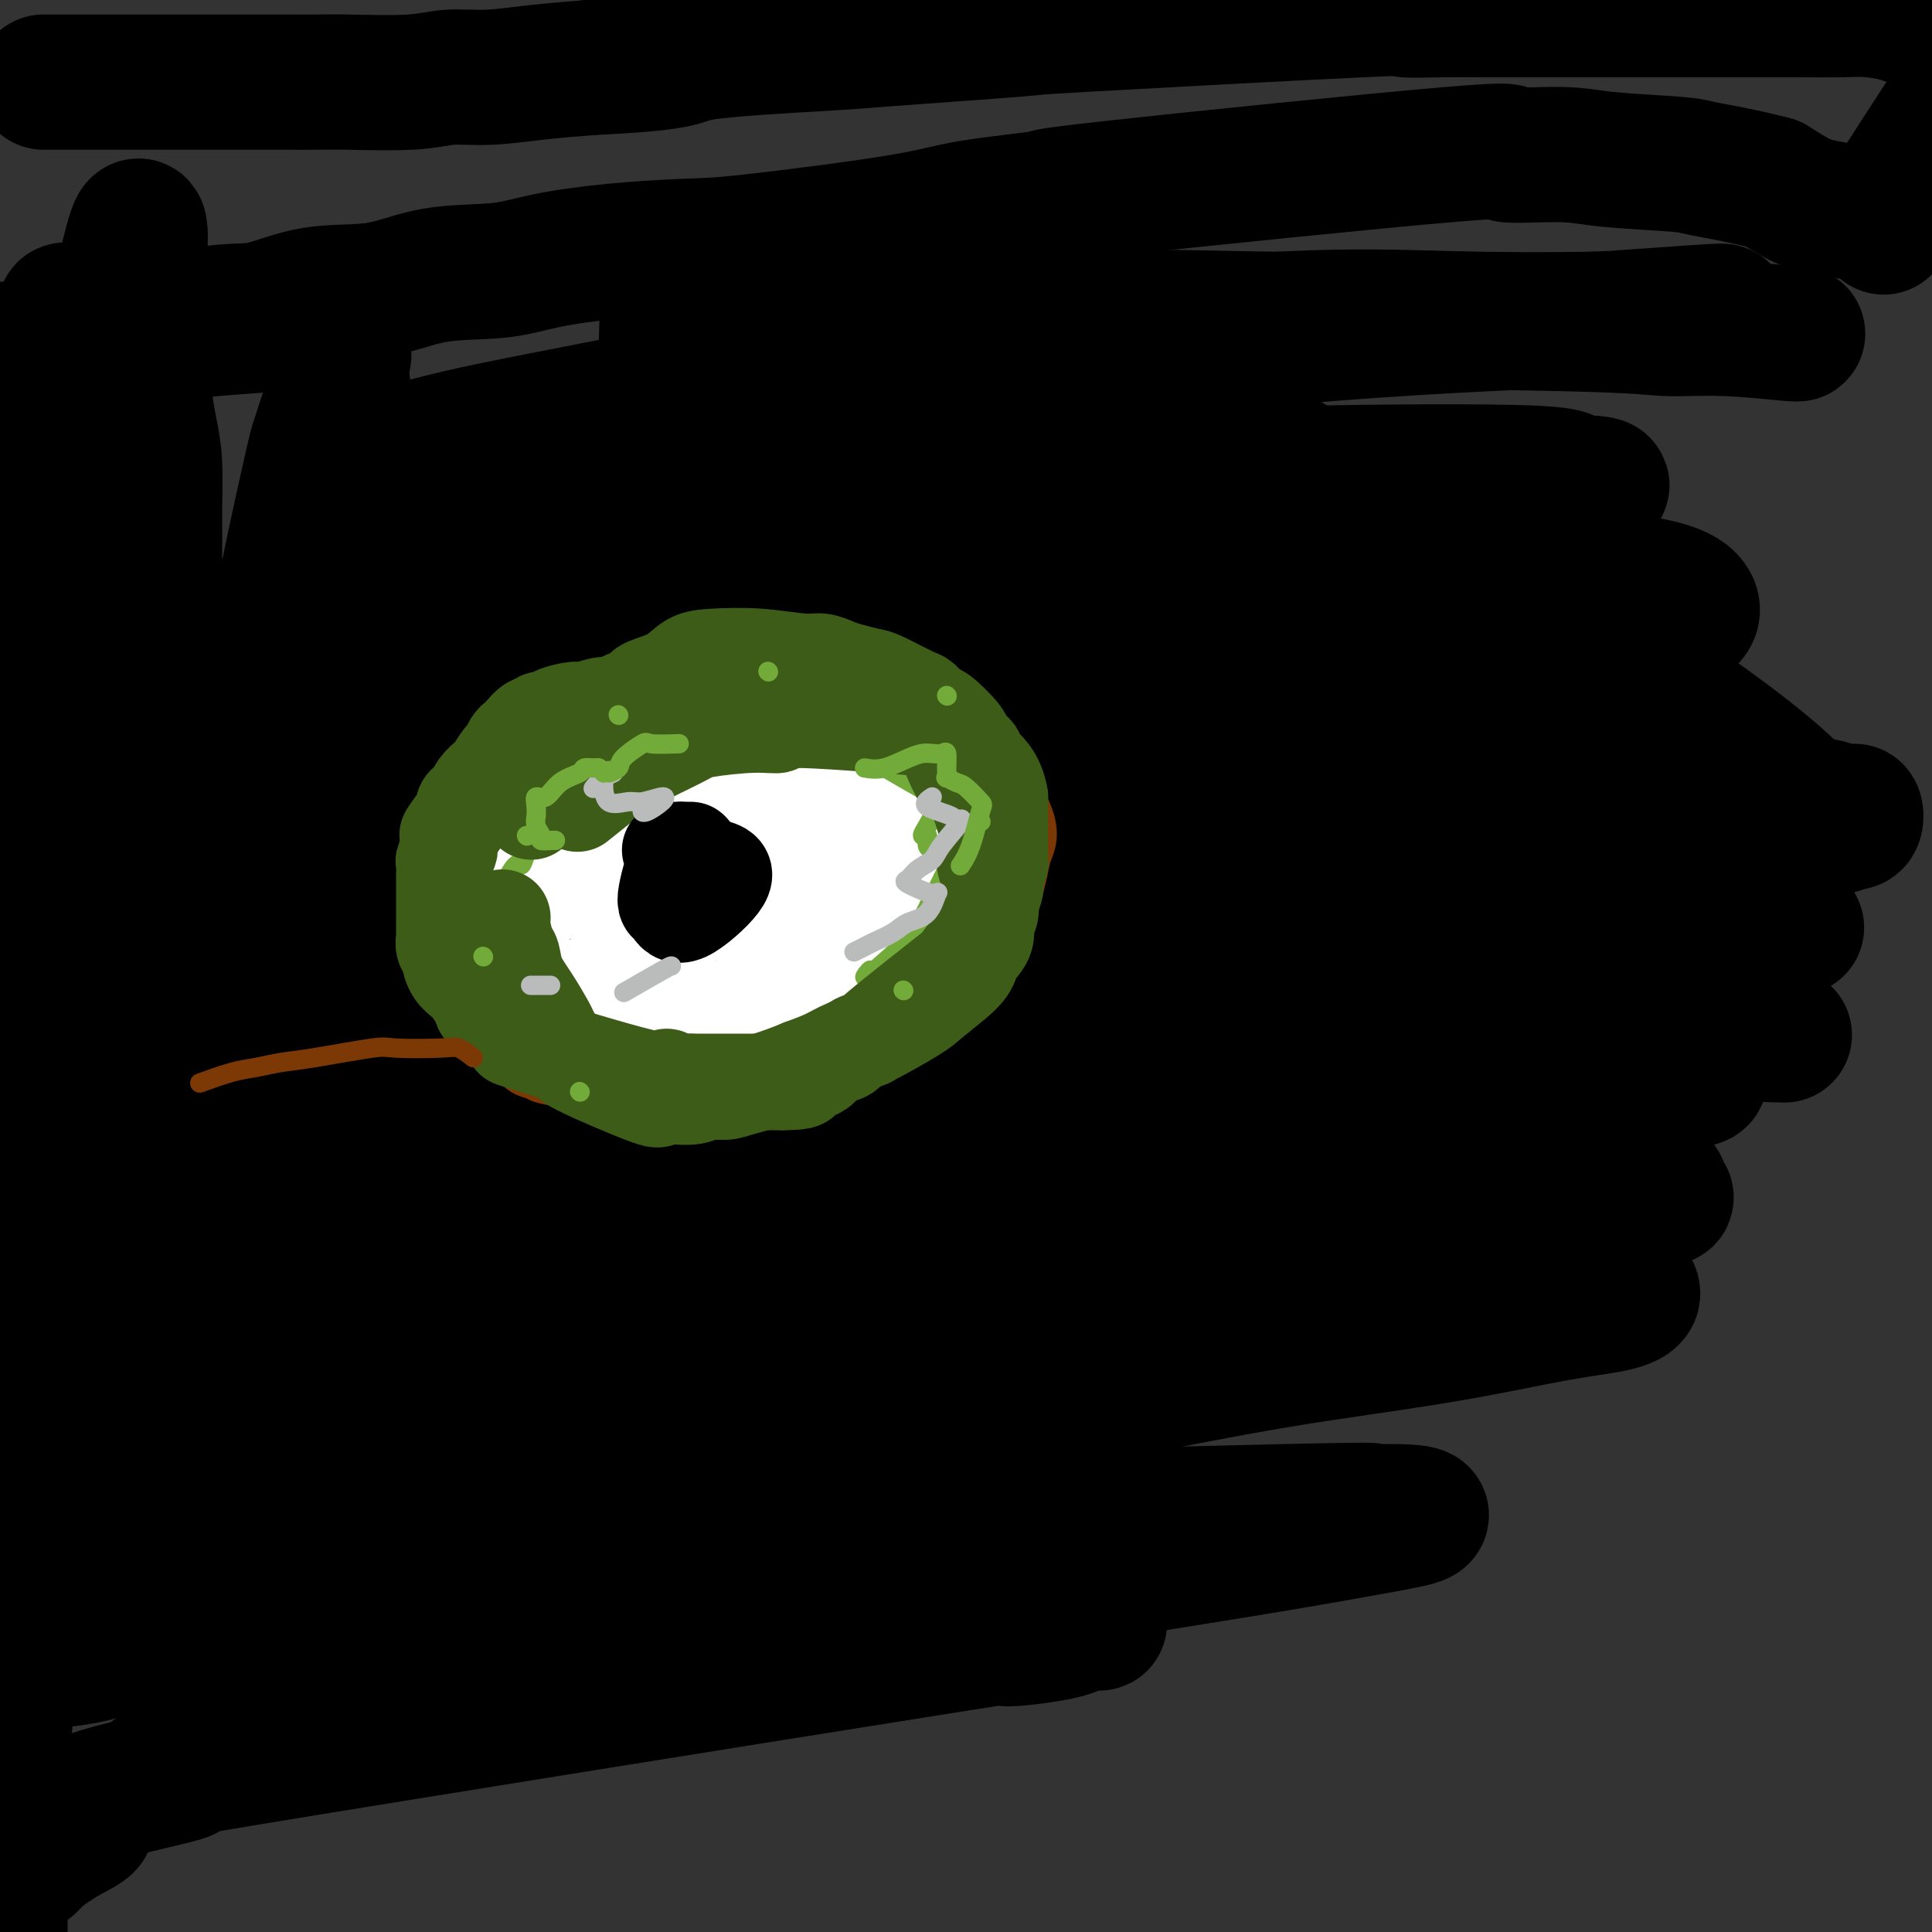 <svg viewBox='0 0 400 400' version='1.1' xmlns='http://www.w3.org/2000/svg' xmlns:xlink='http://www.w3.org/1999/xlink'><rect x="0" y="0" width="400" height="400" fill="#333333" stroke="none"/><g fill='none' stroke='#000000' stroke-width='28' stroke-linecap='round' stroke-linejoin='round'><path d='M9,17c-0.045,0.000 -0.090,0.000 1,0c1.090,-0.000 3.314,-0.000 6,0c2.686,0.000 5.833,0.000 8,0c2.167,-0.000 3.353,-0.000 5,0c1.647,0.000 3.755,0.000 5,0c1.245,-0.000 1.628,-0.000 2,0c0.372,0.000 0.732,0.000 1,0c0.268,-0.000 0.444,-0.000 1,0c0.556,0.000 1.492,0.000 2,0c0.508,-0.000 0.587,-0.000 2,0c1.413,0.000 4.160,0.000 6,0c1.840,-0.000 2.774,-0.000 4,0c1.226,0.000 2.746,0.001 4,0c1.254,-0.001 2.244,-0.004 4,0c1.756,0.004 4.279,0.016 6,0c1.721,-0.016 2.640,-0.060 6,0c3.360,0.060 9.160,0.223 13,0c3.840,-0.223 5.720,-0.833 8,-1c2.280,-0.167 4.960,0.109 8,0c3.040,-0.109 6.440,-0.603 10,-1c3.560,-0.397 7.280,-0.699 11,-1'/><path d='M122,14c21.282,-1.030 17.989,-2.105 23,-3c5.011,-0.895 18.328,-1.610 25,-2c6.672,-0.390 6.701,-0.455 14,-1c7.299,-0.545 21.868,-1.572 27,-2c5.132,-0.428 0.829,-0.258 14,-1c13.171,-0.742 43.818,-2.395 57,-3c13.182,-0.605 8.898,-0.162 9,0c0.102,0.162 4.589,0.043 8,0c3.411,-0.043 5.744,-0.012 8,0c2.256,0.012 4.434,0.003 7,0c2.566,-0.003 5.520,-0.001 8,0c2.480,0.001 4.487,0.000 7,0c2.513,-0.000 5.533,-0.000 8,0c2.467,0.000 4.382,0.000 6,0c1.618,-0.000 2.941,-0.001 7,0c4.059,0.001 10.856,0.003 15,0c4.144,-0.003 5.637,-0.011 8,0c2.363,0.011 5.596,0.041 8,0c2.404,-0.041 3.978,-0.155 6,0c2.022,0.155 4.490,0.578 6,1c1.510,0.422 2.060,0.845 4,1c1.940,0.155 5.268,0.044 7,0c1.732,-0.044 1.866,-0.022 2,0'/><path d='M406,4c19.303,0.571 5.560,0.999 1,1c-4.560,0.001 0.062,-0.425 2,0c1.938,0.425 1.192,1.701 1,2c-0.192,0.299 0.168,-0.380 0,1c-0.168,1.380 -0.865,4.819 -1,6c-0.135,1.181 0.293,0.105 -3,5c-3.293,4.895 -10.308,15.762 -13,20c-2.692,4.238 -1.060,1.848 -1,2c0.060,0.152 -1.453,2.847 -2,4c-0.547,1.153 -0.130,0.763 0,1c0.130,0.237 -0.029,1.102 0,1c0.029,-0.102 0.245,-1.172 -2,-2c-2.245,-0.828 -6.951,-1.415 -10,-2c-3.049,-0.585 -4.443,-1.167 -6,-2c-1.557,-0.833 -3.279,-1.916 -5,-3'/><path d='M367,38c-6.564,-1.713 -11.473,-2.496 -14,-3c-2.527,-0.504 -2.671,-0.730 -6,-1c-3.329,-0.270 -9.842,-0.583 -14,-1c-4.158,-0.417 -5.962,-0.936 -10,-1c-4.038,-0.064 -10.312,0.328 -11,0c-0.688,-0.328 4.208,-1.377 -12,0c-16.208,1.377 -53.520,5.178 -70,7c-16.480,1.822 -12.129,1.665 -14,2c-1.871,0.335 -9.964,1.164 -15,2c-5.036,0.836 -7.016,1.680 -15,3c-7.984,1.320 -21.973,3.118 -30,4c-8.027,0.882 -10.092,0.850 -14,1c-3.908,0.150 -9.659,0.482 -15,1c-5.341,0.518 -10.272,1.222 -14,2c-3.728,0.778 -6.253,1.631 -10,2c-3.747,0.369 -8.717,0.253 -13,1c-4.283,0.747 -7.878,2.358 -12,3c-4.122,0.642 -8.771,0.314 -13,1c-4.229,0.686 -8.037,2.387 -11,3c-2.963,0.613 -5.080,0.139 -11,1c-5.920,0.861 -15.644,3.057 -21,4c-5.356,0.943 -6.343,0.634 -8,1c-1.657,0.366 -3.985,1.406 -6,2c-2.015,0.594 -3.719,0.741 -5,1c-1.281,0.259 -2.141,0.629 -3,1'/><path d='M0,74c-15.293,2.899 -8.526,1.645 -6,1c2.526,-0.645 0.812,-0.683 2,-1c1.188,-0.317 5.276,-0.914 4,-1c-1.276,-0.086 -7.918,0.338 4,-1c11.918,-1.338 42.397,-4.439 55,-5c12.603,-0.561 7.330,1.417 6,3c-1.330,1.583 1.283,2.770 3,4c1.717,1.230 2.539,2.502 3,6c0.461,3.498 0.560,9.224 0,13c-0.560,3.776 -1.778,5.604 -3,8c-1.222,2.396 -2.446,5.360 -4,9c-1.554,3.640 -3.437,7.955 -5,11c-1.563,3.045 -2.806,4.820 -5,10c-2.194,5.180 -5.337,13.767 -7,21c-1.663,7.233 -1.844,13.113 -2,17c-0.156,3.887 -0.285,5.782 0,8c0.285,2.218 0.984,4.759 2,7c1.016,2.241 2.351,4.180 4,6c1.649,1.820 3.614,3.520 6,5c2.386,1.480 5.193,2.740 8,4'/><path d='M65,199c5.202,2.657 9.207,1.798 12,2c2.793,0.202 4.375,1.465 13,2c8.625,0.535 24.295,0.343 34,0c9.705,-0.343 13.445,-0.837 18,-2c4.555,-1.163 9.925,-2.996 19,-5c9.075,-2.004 21.856,-4.180 27,-5c5.144,-0.820 2.652,-0.285 21,-4c18.348,-3.715 57.536,-11.679 75,-15c17.464,-3.321 13.204,-2.000 14,-2c0.796,0.000 6.648,-1.320 14,-2c7.352,-0.680 16.205,-0.718 22,-1c5.795,-0.282 8.532,-0.808 11,-1c2.468,-0.192 4.667,-0.049 7,0c2.333,0.049 4.800,0.003 7,0c2.200,-0.003 4.134,0.036 6,0c1.866,-0.036 3.666,-0.148 6,0c2.334,0.148 5.203,0.556 7,1c1.797,0.444 2.521,0.925 3,1c0.479,0.075 0.711,-0.256 1,0c0.289,0.256 0.634,1.100 1,1c0.366,-0.100 0.752,-1.142 1,-1c0.248,0.142 0.356,1.469 0,2c-0.356,0.531 -1.178,0.265 -2,0'/><path d='M382,170c-0.482,0.536 -0.686,0.876 -1,1c-0.314,0.124 -0.738,0.033 -1,0c-0.262,-0.033 -0.360,-0.010 -1,0c-0.640,0.010 -1.820,0.005 -3,0'/><path d='M160,120c110.189,33.848 220.377,67.695 216,51c-4.377,-16.695 -123.320,-83.934 -166,-108c-42.680,-24.066 -9.097,-4.960 5,3c14.097,7.960 8.706,4.773 9,6c0.294,1.227 6.271,6.869 9,10c2.729,3.131 2.208,3.752 2,4c-0.208,0.248 -0.104,0.124 0,0'/><path d='M155,140c0.608,0.184 1.216,0.367 0,0c-1.216,-0.367 -4.256,-1.285 -7,-1c-2.744,0.285 -5.191,1.772 -7,-12c-1.809,-13.772 -2.979,-42.804 -3,-55c-0.021,-12.196 1.108,-7.558 3,-9c1.892,-1.442 4.548,-8.965 15,-12c10.452,-3.035 28.701,-1.581 36,-1c7.299,0.581 3.650,0.291 0,0'/><path d='M372,69c0.307,0.120 0.613,0.240 -2,0c-2.613,-0.240 -8.147,-0.839 -13,-1c-4.853,-0.161 -9.026,0.116 -12,0c-2.974,-0.116 -4.747,-0.624 -21,-1c-16.253,-0.376 -46.984,-0.620 -67,-1c-20.016,-0.380 -29.318,-0.898 -49,2c-19.682,2.898 -49.745,9.210 -70,14c-20.255,4.790 -30.701,8.056 -37,10c-6.299,1.944 -8.452,2.564 -11,3c-2.548,0.436 -5.493,0.687 -8,1c-2.507,0.313 -4.578,0.688 -6,1c-1.422,0.312 -2.196,0.562 -4,1c-1.804,0.438 -4.638,1.065 -2,0c2.638,-1.065 10.747,-3.821 19,-6c8.253,-2.179 16.651,-3.781 28,-6c11.349,-2.219 25.651,-5.057 39,-7c13.349,-1.943 25.745,-2.993 40,-4c14.255,-1.007 30.367,-1.971 44,-3c13.633,-1.029 24.786,-2.123 36,-3c11.214,-0.877 22.490,-1.536 32,-2c9.510,-0.464 17.255,-0.732 25,-1'/><path d='M333,66c31.835,-2.298 22.922,-1.542 21,-1c-1.922,0.542 3.145,0.870 4,1c0.855,0.130 -2.504,0.061 -6,0c-3.496,-0.061 -7.129,-0.115 -15,0c-7.871,0.115 -19.980,0.397 -36,0c-16.020,-0.397 -35.950,-1.474 -74,4c-38.050,5.474 -94.221,17.498 -119,23c-24.779,5.502 -18.166,4.481 -18,5c0.166,0.519 -6.115,2.579 -10,4c-3.885,1.421 -5.375,2.203 -7,3c-1.625,0.797 -3.384,1.608 -1,2c2.384,0.392 8.913,0.365 16,0c7.087,-0.365 14.732,-1.068 26,-2c11.268,-0.932 26.160,-2.094 40,-3c13.840,-0.906 26.628,-1.555 40,-2c13.372,-0.445 27.326,-0.684 39,-1c11.674,-0.316 21.066,-0.708 37,-1c15.934,-0.292 38.409,-0.485 48,0c9.591,0.485 6.299,1.646 6,2c-0.299,0.354 2.394,-0.101 5,0c2.606,0.101 5.125,0.758 -2,1c-7.125,0.242 -23.893,0.069 -38,0c-14.107,-0.069 -25.554,-0.035 -37,0'/><path d='M252,101c-24.585,0.453 -47.549,1.085 -72,4c-24.451,2.915 -50.390,8.114 -65,11c-14.610,2.886 -17.891,3.461 -26,7c-8.109,3.539 -21.047,10.043 -33,14c-11.953,3.957 -22.919,5.367 -7,4c15.919,-1.367 58.725,-5.513 97,-10c38.275,-4.487 72.018,-9.316 94,-12c21.982,-2.684 32.202,-3.223 42,-3c9.798,0.223 19.173,1.207 28,2c8.827,0.793 17.105,1.395 23,2c5.895,0.605 9.408,1.211 12,2c2.592,0.789 4.262,1.759 5,3c0.738,1.241 0.544,2.752 -2,4c-2.544,1.248 -7.439,2.232 -14,3c-6.561,0.768 -14.789,1.318 -24,2c-9.211,0.682 -19.404,1.495 -29,2c-9.596,0.505 -18.595,0.701 -27,1c-8.405,0.299 -16.214,0.702 -24,1c-7.786,0.298 -15.548,0.491 -23,1c-7.452,0.509 -14.595,1.332 -22,2c-7.405,0.668 -15.070,1.180 -22,2c-6.930,0.820 -13.123,1.949 -19,3c-5.877,1.051 -11.439,2.026 -17,3'/><path d='M127,149c-20.933,3.292 -33.266,6.523 -39,8c-5.734,1.477 -4.869,1.201 -6,1c-1.131,-0.201 -4.258,-0.328 -3,0c1.258,0.328 6.902,1.111 11,-1c4.098,-2.111 6.651,-7.115 55,-9c48.349,-1.885 142.493,-0.649 180,0c37.507,0.649 18.376,0.712 13,1c-5.376,0.288 3.005,0.802 7,1c3.995,0.198 3.606,0.081 3,0c-0.606,-0.081 -1.428,-0.126 -4,0c-2.572,0.126 -6.895,0.424 -15,0c-8.105,-0.424 -19.993,-1.570 -33,-2c-13.007,-0.430 -27.133,-0.143 -41,0c-13.867,0.143 -27.476,0.142 -39,0c-11.524,-0.142 -20.963,-0.426 -44,3c-23.037,3.426 -59.673,10.564 -79,15c-19.327,4.436 -21.344,6.172 -29,9c-7.656,2.828 -20.949,6.748 -27,9c-6.051,2.252 -4.860,2.837 -4,3c0.860,0.163 1.389,-0.096 9,-2c7.611,-1.904 22.306,-5.452 37,-9'/><path d='M79,176c32.831,-5.822 91.907,-14.879 122,-19c30.093,-4.121 31.201,-3.308 39,-3c7.799,0.308 22.288,0.112 34,0c11.712,-0.112 20.649,-0.140 27,0c6.351,0.140 10.118,0.447 18,1c7.882,0.553 19.878,1.351 15,2c-4.878,0.649 -26.632,1.151 -41,2c-14.368,0.849 -21.350,2.047 -31,3c-9.650,0.953 -21.966,1.660 -34,3c-12.034,1.340 -23.785,3.311 -35,5c-11.215,1.689 -21.895,3.096 -33,5c-11.105,1.904 -22.637,4.304 -31,6c-8.363,1.696 -13.559,2.686 -25,6c-11.441,3.314 -29.129,8.952 -38,12c-8.871,3.048 -8.925,3.507 -10,4c-1.075,0.493 -3.171,1.020 -6,2c-2.829,0.980 -6.391,2.415 -3,2c3.391,-0.415 13.734,-2.678 20,-4c6.266,-1.322 8.456,-1.702 26,-5c17.544,-3.298 50.441,-9.514 71,-13c20.559,-3.486 28.779,-4.243 37,-5'/><path d='M201,180c37.024,-5.249 52.585,-4.871 64,-5c11.415,-0.129 18.683,-0.764 26,-1c7.317,-0.236 14.681,-0.074 21,0c6.319,0.074 11.593,0.059 16,0c4.407,-0.059 7.946,-0.162 10,0c2.054,0.162 2.623,0.591 2,1c-0.623,0.409 -2.436,0.800 -16,2c-13.564,1.200 -38.878,3.208 -57,5c-18.122,1.792 -29.052,3.367 -40,5c-10.948,1.633 -21.914,3.323 -32,5c-10.086,1.677 -19.293,3.341 -28,5c-8.707,1.659 -16.913,3.313 -24,5c-7.087,1.687 -13.054,3.408 -18,5c-4.946,1.592 -8.870,3.057 -12,4c-3.130,0.943 -5.465,1.364 -8,2c-2.535,0.636 -5.271,1.486 -6,2c-0.729,0.514 0.549,0.691 2,1c1.451,0.309 3.077,0.751 8,0c4.923,-0.751 13.144,-2.696 19,-4c5.856,-1.304 9.346,-1.966 25,-4c15.654,-2.034 43.473,-5.438 66,-8c22.527,-2.562 39.764,-4.281 57,-6'/><path d='M276,194c32.903,-3.625 26.662,-2.187 29,-2c2.338,0.187 13.256,-0.878 22,-1c8.744,-0.122 15.314,0.700 20,1c4.686,0.300 7.489,0.079 10,0c2.511,-0.079 4.731,-0.015 6,0c1.269,0.015 1.587,-0.019 4,0c2.413,0.019 6.921,0.091 4,0c-2.921,-0.091 -13.272,-0.345 -22,0c-8.728,0.345 -15.832,1.290 -25,2c-9.168,0.710 -20.399,1.185 -31,2c-10.601,0.815 -20.571,1.972 -30,3c-9.429,1.028 -18.316,1.929 -28,3c-9.684,1.071 -20.165,2.314 -28,4c-7.835,1.686 -13.023,3.815 -22,6c-8.977,2.185 -21.742,4.427 -28,6c-6.258,1.573 -6.010,2.476 -7,3c-0.990,0.524 -3.219,0.667 -5,1c-1.781,0.333 -3.115,0.856 0,1c3.115,0.144 10.679,-0.091 19,-1c8.321,-0.909 17.398,-2.494 28,-4c10.602,-1.506 22.728,-2.934 32,-4c9.272,-1.066 15.692,-1.770 31,-2c15.308,-0.230 39.506,0.015 52,0c12.494,-0.015 13.284,-0.290 20,0c6.716,0.290 19.358,1.145 32,2'/><path d='M359,214c17.451,0.382 9.080,0.336 3,0c-6.080,-0.336 -9.867,-0.961 -14,-1c-4.133,-0.039 -8.612,0.508 -14,-1c-5.388,-1.508 -11.686,-5.072 -47,-3c-35.314,2.072 -99.642,9.779 -125,13c-25.358,3.221 -11.744,1.955 -8,2c3.744,0.045 -2.382,1.400 -6,2c-3.618,0.600 -4.728,0.445 -4,0c0.728,-0.445 3.293,-1.181 12,-3c8.707,-1.819 23.557,-4.721 36,-7c12.443,-2.279 22.480,-3.933 34,-5c11.520,-1.067 24.523,-1.545 37,-2c12.477,-0.455 24.428,-0.886 34,-1c9.572,-0.114 16.764,0.088 26,1c9.236,0.912 20.515,2.535 26,3c5.485,0.465 5.177,-0.226 6,0c0.823,0.226 2.777,1.370 2,2c-0.777,0.630 -4.286,0.747 -9,1c-4.714,0.253 -10.633,0.644 -18,1c-7.367,0.356 -16.184,0.678 -25,1'/><path d='M305,217c-19.674,1.229 -42.860,2.803 -57,4c-14.140,1.197 -19.235,2.017 -26,3c-6.765,0.983 -15.201,2.128 -21,3c-5.799,0.872 -8.963,1.471 -12,2c-3.037,0.529 -5.948,0.986 -6,1c-0.052,0.014 2.754,-0.417 -4,0c-6.754,0.417 -23.068,1.681 1,0c24.068,-1.681 88.518,-6.308 117,-8c28.482,-1.692 20.995,-0.450 22,0c1.005,0.450 10.501,0.109 16,0c5.499,-0.109 7.002,0.014 9,0c1.998,-0.014 4.493,-0.164 6,0c1.507,0.164 2.027,0.642 2,1c-0.027,0.358 -0.600,0.595 -4,1c-3.400,0.405 -9.627,0.980 -14,1c-4.373,0.020 -6.893,-0.513 -23,1c-16.107,1.513 -45.803,5.071 -63,7c-17.197,1.929 -21.896,2.228 -28,3c-6.104,0.772 -13.612,2.017 -23,4c-9.388,1.983 -20.657,4.703 -26,6c-5.343,1.297 -4.762,1.173 -4,1c0.762,-0.173 1.705,-0.393 1,0c-0.705,0.393 -3.059,1.398 9,1c12.059,-0.398 38.529,-2.199 65,-4'/><path d='M242,244c26.736,-0.686 56.075,-0.900 71,-1c14.925,-0.100 15.435,-0.085 18,0c2.565,0.085 7.183,0.239 10,1c2.817,0.761 3.831,2.130 2,3c-1.831,0.870 -6.507,1.243 -3,1c3.507,-0.243 15.197,-1.100 -17,4c-32.197,5.100 -108.281,16.159 -140,21c-31.719,4.841 -19.072,3.465 -20,4c-0.928,0.535 -15.430,2.983 -21,4c-5.570,1.017 -2.210,0.605 -3,1c-0.790,0.395 -5.732,1.597 4,0c9.732,-1.597 34.139,-5.994 52,-9c17.861,-3.006 29.177,-4.621 42,-6c12.823,-1.379 27.154,-2.521 38,-3c10.846,-0.479 18.205,-0.294 28,0c9.795,0.294 22.024,0.696 28,1c5.976,0.304 5.699,0.510 6,1c0.301,0.490 1.181,1.264 1,2c-0.181,0.736 -1.423,1.432 -4,2c-2.577,0.568 -6.489,1.006 -12,2c-5.511,0.994 -12.622,2.545 -21,4c-8.378,1.455 -18.025,2.815 -26,4c-7.975,1.185 -14.279,2.196 -29,5c-14.721,2.804 -37.861,7.402 -61,12'/><path d='M185,297c-28.163,5.310 -24.070,5.086 -26,6c-1.930,0.914 -9.884,2.966 -17,5c-7.116,2.034 -13.394,4.051 -17,5c-3.606,0.949 -4.540,0.831 -5,1c-0.460,0.169 -0.447,0.623 2,1c2.447,0.377 7.326,0.675 6,1c-1.326,0.325 -8.859,0.678 19,0c27.859,-0.678 91.108,-2.387 118,-3c26.892,-0.613 17.428,-0.129 16,0c-1.428,0.129 5.182,-0.098 9,0c3.818,0.098 4.844,0.522 4,1c-0.844,0.478 -3.558,1.009 -9,2c-5.442,0.991 -13.610,2.440 -23,4c-9.390,1.560 -20.000,3.231 -31,5c-11.000,1.769 -22.389,3.635 -33,6c-10.611,2.365 -20.442,5.228 -29,7c-8.558,1.772 -15.842,2.451 -28,5c-12.158,2.549 -29.190,6.966 -37,9c-7.810,2.034 -6.399,1.683 -9,2c-2.601,0.317 -9.213,1.301 -10,1c-0.787,-0.301 4.250,-1.889 8,-3c3.750,-1.111 6.214,-1.746 19,-4c12.786,-2.254 35.893,-6.127 59,-10'/><path d='M171,338c24.933,-3.059 44.266,-2.208 52,-2c7.734,0.208 3.869,-0.228 2,0c-1.869,0.228 -1.742,1.118 -6,2c-4.258,0.882 -12.901,1.755 -10,1c2.901,-0.755 17.346,-3.137 -15,2c-32.346,5.137 -111.482,17.792 -143,23c-31.518,5.208 -15.417,2.969 -13,3c2.417,0.031 -8.852,2.334 -15,4c-6.148,1.666 -7.177,2.696 -8,3c-0.823,0.304 -1.441,-0.118 -2,0c-0.559,0.118 -1.060,0.775 -2,1c-0.940,0.225 -2.321,0.016 -1,0c1.321,-0.016 5.344,0.161 7,0c1.656,-0.161 0.946,-0.659 1,-1c0.054,-0.341 0.873,-0.526 1,0c0.127,0.526 -0.436,1.763 -1,3'/><path d='M18,377c0.516,0.774 -1.693,1.709 -4,3c-2.307,1.291 -4.712,2.938 -6,4c-1.288,1.062 -1.459,1.538 -2,2c-0.541,0.462 -1.450,0.909 -2,1c-0.550,0.091 -0.740,-0.176 -1,0c-0.260,0.176 -0.592,0.794 -1,1c-0.408,0.206 -0.894,-0.002 -1,0c-0.106,0.002 0.168,0.213 0,1c-0.168,0.787 -0.777,2.151 -1,3c-0.223,0.849 -0.060,1.183 0,2c0.060,0.817 0.016,2.115 0,3c-0.016,0.885 -0.004,1.355 0,2c0.004,0.645 0.001,1.465 0,2c-0.001,0.535 -0.000,0.783 0,1c0.000,0.217 -0.000,0.401 0,1c0.000,0.599 0.001,1.612 0,1c-0.001,-0.612 -0.002,-2.850 0,-4c0.002,-1.150 0.009,-1.212 0,-4c-0.009,-2.788 -0.033,-8.302 0,-12c0.033,-3.698 0.122,-5.579 0,-7c-0.122,-1.421 -0.456,-2.383 0,-9c0.456,-6.617 1.702,-18.891 3,-27c1.298,-8.109 2.649,-12.055 4,-16'/><path d='M7,325c1.603,-8.529 2.111,-8.352 3,-15c0.889,-6.648 2.157,-20.119 3,-28c0.843,-7.881 1.259,-10.170 2,-16c0.741,-5.830 1.807,-15.201 3,-23c1.193,-7.799 2.512,-14.028 4,-21c1.488,-6.972 3.145,-14.688 4,-19c0.855,-4.312 0.908,-5.219 2,-18c1.092,-12.781 3.221,-37.435 4,-49c0.779,-11.565 0.206,-10.040 0,-12c-0.206,-1.960 -0.045,-7.404 0,-11c0.045,-3.596 -0.025,-5.342 0,-8c0.025,-2.658 0.147,-6.226 0,-9c-0.147,-2.774 -0.561,-4.753 -1,-7c-0.439,-2.247 -0.902,-4.761 -1,-7c-0.098,-2.239 0.170,-4.204 0,-6c-0.170,-1.796 -0.777,-3.425 -1,-7c-0.223,-3.575 -0.061,-9.098 0,-12c0.061,-2.902 0.020,-3.184 0,-4c-0.020,-0.816 -0.020,-2.164 0,-3c0.020,-0.836 0.061,-1.158 0,-2c-0.061,-0.842 -0.222,-2.205 -1,0c-0.778,2.205 -2.171,7.978 -3,12c-0.829,4.022 -1.094,6.292 -2,10c-0.906,3.708 -2.453,8.854 -4,14'/><path d='M19,84c-3.505,15.715 -7.268,38.001 -9,50c-1.732,11.999 -1.434,13.711 -2,18c-0.566,4.289 -1.996,11.156 -3,17c-1.004,5.844 -1.583,10.667 -2,16c-0.417,5.333 -0.673,11.176 -1,16c-0.327,4.824 -0.725,8.627 -1,13c-0.275,4.373 -0.428,9.314 -1,14c-0.572,4.686 -1.565,9.117 -2,9c-0.435,-0.117 -0.314,-4.782 0,-13c0.314,-8.218 0.821,-19.988 1,-27c0.179,-7.012 0.030,-9.264 0,-13c-0.030,-3.736 0.059,-8.955 0,-14c-0.059,-5.045 -0.264,-9.916 0,-15c0.264,-5.084 0.999,-10.380 2,-16c1.001,-5.620 2.267,-11.564 4,-18c1.733,-6.436 3.931,-13.363 5,-18c1.069,-4.637 1.007,-6.983 1,-11c-0.007,-4.017 0.039,-9.706 0,-13c-0.039,-3.294 -0.164,-4.195 0,-5c0.164,-0.805 0.618,-1.516 1,-2c0.382,-0.484 0.691,-0.742 1,-1'/><path d='M13,71c1.802,-13.082 -0.694,-3.787 -1,-1c-0.306,2.787 1.579,-0.934 2,-1c0.421,-0.066 -0.620,3.525 -1,6c-0.380,2.475 -0.099,3.835 0,6c0.099,2.165 0.017,5.134 0,10c-0.017,4.866 0.032,11.628 0,18c-0.032,6.372 -0.145,12.355 0,17c0.145,4.645 0.547,7.952 0,21c-0.547,13.048 -2.043,35.839 -3,49c-0.957,13.161 -1.374,16.694 -2,23c-0.626,6.306 -1.459,15.384 -2,23c-0.541,7.616 -0.790,13.768 -1,20c-0.210,6.232 -0.382,12.542 -1,18c-0.618,5.458 -1.682,10.064 -2,15c-0.318,4.936 0.111,10.203 0,15c-0.111,4.797 -0.761,9.123 -1,13c-0.239,3.877 -0.066,7.303 0,10c0.066,2.697 0.024,4.663 0,8c-0.024,3.337 -0.029,8.044 0,10c0.029,1.956 0.092,1.159 0,2c-0.092,0.841 -0.340,3.318 0,2c0.340,-1.318 1.268,-6.430 3,-12c1.732,-5.570 4.268,-11.596 6,-17c1.732,-5.404 2.659,-10.186 3,-16c0.341,-5.814 0.098,-12.661 7,-41c6.902,-28.339 20.951,-78.169 35,-128'/><path d='M55,141c6.041,-22.524 3.642,-14.833 4,-18c0.358,-3.167 3.472,-17.193 5,-24c1.528,-6.807 1.468,-6.396 2,-8c0.532,-1.604 1.654,-5.222 2,-6c0.346,-0.778 -0.084,1.285 1,-3c1.084,-4.285 3.681,-14.919 1,-3c-2.681,11.919 -10.639,46.392 -15,64c-4.361,17.608 -5.125,18.351 -7,23c-1.875,4.649 -4.862,13.204 -8,23c-3.138,9.796 -6.427,20.833 -9,29c-2.573,8.167 -4.431,13.464 -6,19c-1.569,5.536 -2.850,11.309 -4,16c-1.150,4.691 -2.170,8.298 -3,11c-0.830,2.702 -1.469,4.500 -1,7c0.469,2.500 2.048,5.703 5,7c2.952,1.297 7.277,0.688 11,0c3.723,-0.688 6.843,-1.455 19,-6c12.157,-4.545 33.350,-12.867 47,-18c13.650,-5.133 19.757,-7.077 25,-9c5.243,-1.923 9.622,-3.825 13,-5c3.378,-1.175 5.756,-1.624 8,-2c2.244,-0.376 4.356,-0.679 0,1c-4.356,1.679 -15.178,5.339 -26,9'/><path d='M119,248c-9.289,3.111 -19.511,5.889 -26,8c-6.489,2.111 -9.244,3.556 -12,5'/><path d='M93,217c-15.133,22.778 -30.267,45.556 -39,55c-8.733,9.444 -11.067,5.556 -12,4c-0.933,-1.556 -0.467,-0.778 0,0'/><path d='M130,322c-3.244,0.150 -6.487,0.299 -7,0c-0.513,-0.299 1.705,-1.047 -10,2c-11.705,3.047 -37.334,9.888 -49,13c-11.666,3.112 -9.368,2.496 -10,3c-0.632,0.504 -4.194,2.127 -7,3c-2.806,0.873 -4.858,0.996 -5,1c-0.142,0.004 1.624,-0.111 6,-2c4.376,-1.889 11.362,-5.552 22,-10c10.638,-4.448 24.927,-9.681 32,-12c7.073,-2.319 6.929,-1.723 8,-2c1.071,-0.277 3.358,-1.428 4,-2c0.642,-0.572 -0.362,-0.564 -4,0c-3.638,0.564 -9.910,1.684 -18,4c-8.090,2.316 -17.998,5.828 -28,9c-10.002,3.172 -20.098,6.003 -27,8c-6.902,1.997 -10.608,3.161 -13,4c-2.392,0.839 -3.469,1.354 -7,2c-3.531,0.646 -9.518,1.421 -4,-1c5.518,-2.421 22.539,-8.040 35,-13c12.461,-4.960 20.361,-9.260 33,-14c12.639,-4.740 30.017,-9.920 38,-12c7.983,-2.080 6.572,-1.060 7,-1c0.428,0.060 2.694,-0.840 2,-1c-0.694,-0.160 -4.347,0.420 -8,1'/><path d='M120,302c-18.807,5.566 -62.826,19.482 -81,25c-18.174,5.518 -10.505,2.639 -11,3c-0.495,0.361 -9.154,3.963 -3,1c6.154,-2.963 27.123,-12.490 37,-18c9.877,-5.510 8.663,-7.003 28,-13c19.337,-5.997 59.224,-16.499 51,-17c-8.224,-0.501 -64.560,8.999 -88,13c-23.440,4.001 -13.985,2.505 -12,2c1.985,-0.505 -3.501,-0.018 -5,0c-1.499,0.018 0.990,-0.435 4,-2c3.010,-1.565 6.541,-4.244 20,-9c13.459,-4.756 36.847,-11.589 49,-16c12.153,-4.411 13.070,-6.398 21,-9c7.930,-2.602 22.873,-5.818 29,-7c6.127,-1.182 3.437,-0.329 0,0c-3.437,0.329 -7.623,0.135 -13,1c-5.377,0.865 -11.946,2.789 -29,7c-17.054,4.211 -44.591,10.711 -58,14c-13.409,3.289 -12.688,3.368 -13,3c-0.312,-0.368 -1.656,-1.184 -3,-2'/><path d='M43,278c0.394,-0.863 2.880,-2.020 19,-7c16.120,-4.980 45.874,-13.783 60,-18c14.126,-4.217 12.624,-3.846 14,-4c1.376,-0.154 5.632,-0.831 7,-1c1.368,-0.169 -0.150,0.172 2,-1c2.150,-1.172 7.968,-3.855 -6,0c-13.968,3.855 -47.720,14.250 -54,14c-6.280,-0.250 14.914,-11.145 25,-16c10.086,-4.855 9.065,-3.669 10,-4c0.935,-0.331 3.826,-2.178 5,-3c1.174,-0.822 0.632,-0.618 -2,-1c-2.632,-0.382 -7.353,-1.350 -14,-1c-6.647,0.350 -15.218,2.018 -22,3c-6.782,0.982 -11.774,1.277 -18,2c-6.226,0.723 -13.687,1.873 -17,2c-3.313,0.127 -2.480,-0.770 -1,-2c1.480,-1.230 3.607,-2.792 10,-5c6.393,-2.208 17.053,-5.061 26,-8c8.947,-2.939 16.182,-5.963 23,-8c6.818,-2.037 13.220,-3.087 17,-4c3.780,-0.913 4.937,-1.689 6,-2c1.063,-0.311 2.031,-0.155 3,0'/><path d='M136,214c9.684,-3.547 -3.606,-1.415 -14,1c-10.394,2.415 -17.893,5.114 -24,7c-6.107,1.886 -10.822,2.959 -15,4c-4.178,1.041 -7.817,2.049 -10,2c-2.183,-0.049 -2.909,-1.155 -6,0c-3.091,1.155 -8.548,4.572 -2,0c6.548,-4.572 25.101,-17.133 32,-22c6.899,-4.867 2.146,-2.041 -1,-1c-3.146,1.041 -4.683,0.297 -9,0c-4.317,-0.297 -11.414,-0.146 -19,1c-7.586,1.146 -15.660,3.285 -22,5c-6.340,1.715 -10.945,3.004 -14,4c-3.055,0.996 -4.560,1.700 -6,2c-1.440,0.300 -2.815,0.197 -3,0c-0.185,-0.197 0.820,-0.487 2,-1c1.180,-0.513 2.535,-1.247 14,-5c11.465,-3.753 33.039,-10.525 44,-14c10.961,-3.475 11.307,-3.655 13,-4c1.693,-0.345 4.732,-0.856 7,-1c2.268,-0.144 3.765,0.080 4,0c0.235,-0.080 -0.793,-0.465 -6,2c-5.207,2.465 -14.594,7.779 -23,12c-8.406,4.221 -15.830,7.349 -23,11c-7.170,3.651 -14.085,7.826 -21,12'/><path d='M34,229c-13.997,7.506 -12.491,7.771 -14,9c-1.509,1.229 -6.035,3.420 -9,5c-2.965,1.580 -4.371,2.547 -5,3c-0.629,0.453 -0.480,0.392 -1,1c-0.520,0.608 -1.707,1.886 5,0c6.707,-1.886 21.309,-6.937 30,-10c8.691,-3.063 11.470,-4.139 15,-5c3.530,-0.861 7.812,-1.508 11,-2c3.188,-0.492 5.284,-0.830 7,-1c1.716,-0.170 3.054,-0.173 4,1c0.946,1.173 1.501,3.520 1,6c-0.501,2.480 -2.058,5.093 -5,9c-2.942,3.907 -7.268,9.109 -12,15c-4.732,5.891 -9.868,12.471 -16,19c-6.132,6.529 -13.259,13.009 -18,18c-4.741,4.991 -7.095,8.495 -10,12c-2.905,3.505 -6.359,7.011 -9,10c-2.641,2.989 -4.469,5.460 -3,4c1.469,-1.460 6.233,-6.850 9,-10c2.767,-3.150 3.535,-4.061 7,-9c3.465,-4.939 9.625,-13.907 13,-19c3.375,-5.093 3.964,-6.312 6,-8c2.036,-1.688 5.518,-3.844 9,-6'/><path d='M49,271c1.584,-0.011 1.045,2.962 -1,8c-2.045,5.038 -5.597,12.143 -8,17c-2.403,4.857 -3.658,7.467 -5,10c-1.342,2.533 -2.770,4.990 -4,8c-1.230,3.010 -2.263,6.575 -4,11c-1.737,4.425 -4.178,9.710 -5,12c-0.822,2.290 -0.024,1.584 0,1c0.024,-0.584 -0.727,-1.045 -1,-2c-0.273,-0.955 -0.067,-2.402 0,-4c0.067,-1.598 -0.005,-3.346 0,-7c0.005,-3.654 0.086,-9.215 1,-16c0.914,-6.785 2.659,-14.793 4,-20c1.341,-5.207 2.277,-7.613 3,-10c0.723,-2.387 1.232,-4.755 4,-10c2.768,-5.245 7.797,-13.368 11,-18c3.203,-4.632 4.582,-5.771 6,-8c1.418,-2.229 2.875,-5.546 5,-8c2.125,-2.454 4.918,-4.045 7,-6c2.082,-1.955 3.452,-4.273 5,-6c1.548,-1.727 3.274,-2.864 5,-4'/><path d='M72,219c3.702,-3.155 4.458,-3.042 5,-3c0.542,0.042 0.869,0.012 1,0c0.131,-0.012 0.065,-0.006 0,0'/></g>
<g fill='none' stroke='#7C3805' stroke-width='12' stroke-linecap='round' stroke-linejoin='round'><path d='M117,145c-2.030,1.156 -4.060,2.312 -5,3c-0.940,0.688 -0.790,0.908 -2,2c-1.210,1.092 -3.781,3.056 -5,4c-1.219,0.944 -1.086,0.870 -2,2c-0.914,1.130 -2.876,3.465 -4,5c-1.124,1.535 -1.409,2.269 -2,3c-0.591,0.731 -1.486,1.458 -2,2c-0.514,0.542 -0.646,0.900 -1,2c-0.354,1.100 -0.931,2.941 -1,4c-0.069,1.059 0.370,1.336 0,2c-0.370,0.664 -1.548,1.714 -2,3c-0.452,1.286 -0.177,2.807 0,4c0.177,1.193 0.257,2.059 0,3c-0.257,0.941 -0.850,1.956 -1,3c-0.150,1.044 0.143,2.117 0,3c-0.143,0.883 -0.723,1.576 0,3c0.723,1.424 2.749,3.578 4,5c1.251,1.422 1.728,2.113 2,3c0.272,0.887 0.341,1.971 1,3c0.659,1.029 1.909,2.005 3,3c1.091,0.995 2.024,2.010 3,3c0.976,0.990 1.993,1.956 3,3c1.007,1.044 2.002,2.166 3,3c0.998,0.834 1.999,1.381 3,2c1.001,0.619 2.000,1.309 3,2'/><path d='M115,220c4.131,3.333 5.460,3.664 7,4c1.540,0.336 3.291,0.675 5,1c1.709,0.325 3.377,0.635 5,1c1.623,0.365 3.200,0.784 5,1c1.800,0.216 3.823,0.229 6,0c2.177,-0.229 4.509,-0.700 5,0c0.491,0.700 -0.858,2.571 7,0c7.858,-2.571 24.924,-9.583 32,-13c7.076,-3.417 4.164,-3.239 4,-4c-0.164,-0.761 2.421,-2.460 4,-4c1.579,-1.540 2.153,-2.919 3,-4c0.847,-1.081 1.967,-1.863 3,-3c1.033,-1.137 1.979,-2.628 3,-4c1.021,-1.372 2.118,-2.624 3,-4c0.882,-1.376 1.550,-2.877 2,-4c0.450,-1.123 0.683,-1.868 1,-3c0.317,-1.132 0.717,-2.651 1,-4c0.283,-1.349 0.447,-2.526 1,-4c0.553,-1.474 1.495,-3.243 0,-7c-1.495,-3.757 -5.427,-9.502 -7,-12c-1.573,-2.498 -0.786,-1.749 0,-1'/><path d='M205,156c-1.384,-2.279 -1.344,-1.476 -2,-2c-0.656,-0.524 -2.007,-2.376 -3,-3c-0.993,-0.624 -1.629,-0.021 -2,0c-0.371,0.021 -0.476,-0.539 -1,-1c-0.524,-0.461 -1.465,-0.823 -2,-1c-0.535,-0.177 -0.663,-0.168 -1,0c-0.337,0.168 -0.882,0.497 -1,0c-0.118,-0.497 0.191,-1.819 0,-2c-0.191,-0.181 -0.883,0.781 -1,1c-0.117,0.219 0.339,-0.303 1,0c0.661,0.303 1.525,1.432 2,2c0.475,0.568 0.561,0.575 1,1c0.439,0.425 1.231,1.269 2,2c0.769,0.731 1.515,1.351 2,2c0.485,0.649 0.710,1.328 1,2c0.290,0.672 0.645,1.336 1,2'/><path d='M202,159c1.873,2.689 2.554,4.413 3,6c0.446,1.587 0.656,3.038 1,4c0.344,0.962 0.822,1.436 1,2c0.178,0.564 0.055,1.218 0,2c-0.055,0.782 -0.041,1.694 0,2c0.041,0.306 0.110,0.007 0,3c-0.110,2.993 -0.398,9.277 -1,12c-0.602,2.723 -1.516,1.885 -2,2c-0.484,0.115 -0.537,1.185 -1,2c-0.463,0.815 -1.334,1.377 -2,2c-0.666,0.623 -1.125,1.309 -2,2c-0.875,0.691 -2.166,1.387 -3,2c-0.834,0.613 -1.210,1.142 -2,2c-0.790,0.858 -1.993,2.044 -3,3c-1.007,0.956 -1.817,1.680 -3,2c-1.183,0.320 -2.740,0.235 -4,1c-1.260,0.765 -2.224,2.380 -3,3c-0.776,0.620 -1.365,0.246 -3,1c-1.635,0.754 -4.314,2.635 -7,4c-2.686,1.365 -5.377,2.214 -7,3c-1.623,0.786 -2.178,1.510 -3,2c-0.822,0.490 -1.911,0.745 -3,1'/><path d='M158,222c-5.962,2.504 -4.366,0.264 -4,0c0.366,-0.264 -0.499,1.449 -2,2c-1.501,0.551 -3.640,-0.060 -5,0c-1.360,0.060 -1.943,0.790 -3,1c-1.057,0.210 -2.588,-0.101 -4,0c-1.412,0.101 -2.704,0.614 -3,1c-0.296,0.386 0.403,0.647 -4,0c-4.403,-0.647 -13.907,-2.200 -18,-3c-4.093,-0.800 -2.773,-0.847 -3,-1c-0.227,-0.153 -2.000,-0.411 -3,-1c-1.000,-0.589 -1.228,-1.508 -2,-2c-0.772,-0.492 -2.090,-0.555 -3,-1c-0.910,-0.445 -1.412,-1.271 -2,-2c-0.588,-0.729 -1.260,-1.361 -2,-2c-0.740,-0.639 -1.547,-1.286 -2,-2c-0.453,-0.714 -0.552,-1.494 -1,-2c-0.448,-0.506 -1.244,-0.739 -2,-2c-0.756,-1.261 -1.470,-3.551 -2,-5c-0.530,-1.449 -0.874,-2.059 -1,-3c-0.126,-0.941 -0.034,-2.215 0,-4c0.034,-1.785 0.010,-4.081 0,-5c-0.010,-0.919 -0.005,-0.459 0,0'/></g>
<g fill='none' stroke='#FFFFFF' stroke-width='12' stroke-linecap='round' stroke-linejoin='round'><path d='M129,149c-0.337,0.065 -0.674,0.129 -1,0c-0.326,-0.129 -0.641,-0.452 -2,0c-1.359,0.452 -3.764,1.680 -5,2c-1.236,0.320 -1.305,-0.266 -2,0c-0.695,0.266 -2.018,1.384 -3,2c-0.982,0.616 -1.623,0.728 -2,1c-0.377,0.272 -0.489,0.703 -1,1c-0.511,0.297 -1.422,0.461 -2,1c-0.578,0.539 -0.823,1.452 -1,2c-0.177,0.548 -0.286,0.730 -1,2c-0.714,1.270 -2.033,3.628 -3,5c-0.967,1.372 -1.584,1.757 -2,2c-0.416,0.243 -0.633,0.345 -1,1c-0.367,0.655 -0.883,1.864 -1,3c-0.117,1.136 0.165,2.200 0,3c-0.165,0.800 -0.777,1.337 -1,2c-0.223,0.663 -0.057,1.451 0,2c0.057,0.549 0.004,0.857 0,2c-0.004,1.143 0.040,3.121 0,4c-0.040,0.879 -0.165,0.660 0,2c0.165,1.340 0.618,4.240 1,6c0.382,1.760 0.691,2.380 1,3'/><path d='M103,195c1.119,5.026 2.917,9.091 4,11c1.083,1.909 1.451,1.662 2,2c0.549,0.338 1.277,1.260 2,2c0.723,0.740 1.439,1.299 2,2c0.561,0.701 0.967,1.543 2,2c1.033,0.457 2.693,0.529 3,1c0.307,0.471 -0.739,1.342 3,3c3.739,1.658 12.264,4.104 16,5c3.736,0.896 2.683,0.242 4,0c1.317,-0.242 5.003,-0.072 7,0c1.997,0.072 2.306,0.045 3,0c0.694,-0.045 1.773,-0.109 3,0c1.227,0.109 2.601,0.391 4,0c1.399,-0.391 2.821,-1.453 4,-2c1.179,-0.547 2.114,-0.578 3,-1c0.886,-0.422 1.724,-1.234 3,-2c1.276,-0.766 2.989,-1.484 4,-2c1.011,-0.516 1.320,-0.829 3,-2c1.680,-1.171 4.730,-3.199 6,-4c1.270,-0.801 0.760,-0.374 1,-1c0.240,-0.626 1.230,-2.303 2,-3c0.770,-0.697 1.320,-0.414 2,-1c0.680,-0.586 1.491,-2.042 2,-3c0.509,-0.958 0.717,-1.416 1,-2c0.283,-0.584 0.642,-1.292 1,-2'/><path d='M190,198c2.189,-3.055 3.163,-4.692 4,-6c0.837,-1.308 1.538,-2.288 2,-3c0.462,-0.712 0.684,-1.155 1,-2c0.316,-0.845 0.726,-2.092 1,-3c0.274,-0.908 0.411,-1.477 1,-2c0.589,-0.523 1.630,-0.998 2,-1c0.370,-0.002 0.071,0.471 0,-3c-0.071,-3.471 0.088,-10.884 0,-14c-0.088,-3.116 -0.424,-1.934 -1,-2c-0.576,-0.066 -1.393,-1.380 -2,-2c-0.607,-0.620 -1.003,-0.547 -1,-1c0.003,-0.453 0.405,-1.431 0,-2c-0.405,-0.569 -1.618,-0.730 -2,-1c-0.382,-0.270 0.066,-0.651 0,-1c-0.066,-0.349 -0.646,-0.666 -1,-1c-0.354,-0.334 -0.484,-0.685 -1,-1c-0.516,-0.315 -1.420,-0.593 -2,-1c-0.580,-0.407 -0.836,-0.944 -1,-1c-0.164,-0.056 -0.237,0.370 -1,0c-0.763,-0.370 -2.218,-1.534 -3,-2c-0.782,-0.466 -0.891,-0.233 -1,0'/><path d='M185,149c-1.431,-0.867 -1.009,-1.034 -1,-1c0.009,0.034 -0.394,0.268 -1,0c-0.606,-0.268 -1.414,-1.039 -2,-1c-0.586,0.039 -0.948,0.886 -1,1c-0.052,0.114 0.208,-0.505 -1,-1c-1.208,-0.495 -3.884,-0.865 -5,-1c-1.116,-0.135 -0.674,-0.036 -1,0c-0.326,0.036 -1.421,0.010 -2,0c-0.579,-0.010 -0.640,-0.003 -1,0c-0.360,0.003 -1.017,0.001 -2,0c-0.983,-0.001 -2.292,-0.001 -3,0c-0.708,0.001 -0.815,0.004 -2,0c-1.185,-0.004 -3.447,-0.016 -5,0c-1.553,0.016 -2.397,0.060 -3,0c-0.603,-0.060 -0.965,-0.222 -2,0c-1.035,0.222 -2.742,0.829 -4,1c-1.258,0.171 -2.066,-0.095 -3,0c-0.934,0.095 -1.993,0.551 -3,1c-1.007,0.449 -1.964,0.890 -3,1c-1.036,0.110 -2.153,-0.111 -3,0c-0.847,0.111 -1.423,0.556 -2,1'/><path d='M135,150c-3.658,0.842 -2.802,0.946 -3,1c-0.198,0.054 -1.451,0.057 -2,0c-0.549,-0.057 -0.396,-0.173 -1,0c-0.604,0.173 -1.967,0.634 4,0c5.967,-0.634 19.264,-2.362 25,-3c5.736,-0.638 3.910,-0.186 4,0c0.090,0.186 2.097,0.107 4,0c1.903,-0.107 3.701,-0.240 5,0c1.299,0.240 2.098,0.855 3,1c0.902,0.145 1.908,-0.180 3,0c1.092,0.180 2.271,0.863 3,1c0.729,0.137 1.009,-0.273 2,0c0.991,0.273 2.692,1.230 4,2c1.308,0.770 2.224,1.352 3,2c0.776,0.648 1.412,1.362 2,2c0.588,0.638 1.127,1.198 2,2c0.873,0.802 2.079,1.844 3,3c0.921,1.156 1.556,2.427 2,3c0.444,0.573 0.698,0.450 1,1c0.302,0.550 0.651,1.775 1,3'/><path d='M200,168c1.868,2.889 1.037,3.112 1,4c-0.037,0.888 0.718,2.440 0,5c-0.718,2.560 -2.909,6.129 -3,7c-0.091,0.871 1.919,-0.955 -2,2c-3.919,2.955 -13.767,10.690 -18,14c-4.233,3.310 -2.852,2.196 -3,2c-0.148,-0.196 -1.827,0.525 -3,1c-1.173,0.475 -1.840,0.703 -3,1c-1.160,0.297 -2.812,0.662 -4,1c-1.188,0.338 -1.911,0.650 -3,1c-1.089,0.350 -2.543,0.737 -4,1c-1.457,0.263 -2.917,0.401 -4,1c-1.083,0.599 -1.789,1.659 -4,2c-2.211,0.341 -5.929,-0.038 -8,0c-2.071,0.038 -2.497,0.494 -3,1c-0.503,0.506 -1.085,1.064 -3,1c-1.915,-0.064 -5.163,-0.749 -7,-1c-1.837,-0.251 -2.264,-0.068 -3,0c-0.736,0.068 -1.782,0.019 -3,0c-1.218,-0.019 -2.609,-0.010 -4,0'/><path d='M119,211c-5.772,-0.011 -4.703,-0.540 -5,-1c-0.297,-0.460 -1.961,-0.851 -3,-1c-1.039,-0.149 -1.453,-0.055 -3,-1c-1.547,-0.945 -4.226,-2.928 -6,-4c-1.774,-1.072 -2.644,-1.234 -3,-1c-0.356,0.234 -0.198,0.862 -2,-1c-1.802,-1.862 -5.563,-6.216 -7,-8c-1.437,-1.784 -0.551,-1.000 0,-1c0.551,-0.000 0.766,-0.785 1,-1c0.234,-0.215 0.485,0.142 1,0c0.515,-0.142 1.294,-0.781 2,-1c0.706,-0.219 1.341,-0.016 2,0c0.659,0.016 1.343,-0.153 2,0c0.657,0.153 1.289,0.628 2,1c0.711,0.372 1.503,0.641 2,1c0.497,0.359 0.698,0.810 2,2c1.302,1.190 3.703,3.121 5,4c1.297,0.879 1.490,0.708 2,1c0.510,0.292 1.335,1.048 3,2c1.665,0.952 4.168,2.101 6,3c1.832,0.899 2.993,1.550 4,2c1.007,0.450 1.859,0.700 3,1c1.141,0.300 2.570,0.650 4,1'/><path d='M131,209c5.578,2.646 4.024,0.760 4,0c-0.024,-0.760 1.482,-0.394 3,0c1.518,0.394 3.047,0.816 4,1c0.953,0.184 1.329,0.131 4,0c2.671,-0.131 7.636,-0.339 9,0c1.364,0.339 -0.874,1.226 3,0c3.874,-1.226 13.861,-4.566 18,-6c4.139,-1.434 2.430,-0.962 2,-1c-0.430,-0.038 0.420,-0.586 1,-1c0.580,-0.414 0.889,-0.693 1,-1c0.111,-0.307 0.022,-0.642 0,-1c-0.022,-0.358 0.021,-0.738 0,-1c-0.021,-0.262 -0.107,-0.405 0,-1c0.107,-0.595 0.406,-1.642 0,-2c-0.406,-0.358 -1.518,-0.027 -2,0c-0.482,0.027 -0.334,-0.249 -2,0c-1.666,0.249 -5.145,1.022 -7,2c-1.855,0.978 -2.085,2.159 -3,3c-0.915,0.841 -2.516,1.342 -4,2c-1.484,0.658 -2.853,1.474 -4,2c-1.147,0.526 -2.074,0.763 -3,1'/><path d='M155,206c-5.194,2.019 -5.678,2.066 -6,2c-0.322,-0.066 -0.483,-0.243 -2,0c-1.517,0.243 -4.390,0.908 -5,1c-0.610,0.092 1.043,-0.388 -1,0c-2.043,0.388 -7.783,1.643 0,0c7.783,-1.643 29.089,-6.183 36,-8c6.911,-1.817 -0.571,-0.912 -5,0c-4.429,0.912 -5.804,1.832 -8,2c-2.196,0.168 -5.213,-0.415 -8,0c-2.787,0.415 -5.344,1.826 -8,2c-2.656,0.174 -5.412,-0.891 -8,-1c-2.588,-0.109 -5.008,0.737 -7,1c-1.992,0.263 -3.557,-0.058 -5,0c-1.443,0.058 -2.765,0.496 -4,0c-1.235,-0.496 -2.383,-1.927 -3,-3c-0.617,-1.073 -0.705,-1.789 1,-3c1.705,-1.211 5.201,-2.917 8,-4c2.799,-1.083 4.899,-1.541 7,-2'/><path d='M137,193c4.679,-1.778 8.375,-1.721 11,-2c2.625,-0.279 4.177,-0.892 5,-1c0.823,-0.108 0.916,0.288 4,0c3.084,-0.288 9.157,-1.262 4,0c-5.157,1.262 -21.544,4.759 -28,6c-6.456,1.241 -2.979,0.226 -2,0c0.979,-0.226 -0.539,0.338 -1,0c-0.461,-0.338 0.134,-1.578 0,-2c-0.134,-0.422 -0.998,-0.025 0,-1c0.998,-0.975 3.858,-3.322 8,-5c4.142,-1.678 9.565,-2.688 13,-3c3.435,-0.312 4.882,0.073 8,0c3.118,-0.073 7.907,-0.605 11,-1c3.093,-0.395 4.489,-0.652 3,0c-1.489,0.652 -5.862,2.214 -9,3c-3.138,0.786 -5.039,0.796 -7,1c-1.961,0.204 -3.980,0.602 -6,1'/><path d='M151,189c-4.302,0.934 -4.057,0.769 -6,1c-1.943,0.231 -6.076,0.858 -8,1c-1.924,0.142 -1.641,-0.203 -2,0c-0.359,0.203 -1.360,0.952 -1,1c0.360,0.048 2.079,-0.607 4,-1c1.921,-0.393 4.042,-0.526 4,0c-0.042,0.526 -2.248,1.709 4,0c6.248,-1.709 20.948,-6.311 27,-8c6.052,-1.689 3.455,-0.465 2,0c-1.455,0.465 -1.768,0.173 -3,0c-1.232,-0.173 -3.385,-0.226 -6,0c-2.615,0.226 -5.694,0.730 -8,1c-2.306,0.270 -3.840,0.307 -7,1c-3.160,0.693 -7.945,2.042 -12,3c-4.055,0.958 -7.380,1.526 -9,2c-1.620,0.474 -1.536,0.853 -2,1c-0.464,0.147 -1.475,0.060 -2,0c-0.525,-0.060 -0.564,-0.093 -1,0c-0.436,0.093 -1.267,0.312 -1,0c0.267,-0.312 1.634,-1.156 3,-2'/><path d='M127,189c-6.228,0.166 1.201,-2.418 5,-4c3.799,-1.582 3.967,-2.161 5,-3c1.033,-0.839 2.931,-1.939 5,-3c2.069,-1.061 4.309,-2.081 7,-3c2.691,-0.919 5.831,-1.735 9,-3c3.169,-1.265 6.366,-2.980 11,-4c4.634,-1.020 10.706,-1.345 8,-1c-2.706,0.345 -14.191,1.361 -20,2c-5.809,0.639 -5.942,0.903 -7,1c-1.058,0.097 -3.041,0.028 -5,0c-1.959,-0.028 -3.894,-0.014 -5,0c-1.106,0.014 -1.381,0.030 -2,0c-0.619,-0.030 -1.580,-0.106 -1,0c0.580,0.106 2.702,0.392 5,0c2.298,-0.392 4.771,-1.463 7,-2c2.229,-0.537 4.213,-0.539 6,-1c1.787,-0.461 3.377,-1.380 7,-2c3.623,-0.620 9.280,-0.939 12,-1c2.720,-0.061 2.501,0.137 3,0c0.499,-0.137 1.714,-0.611 2,-1c0.286,-0.389 -0.357,-0.695 -1,-1'/><path d='M178,163c4.536,-1.480 -4.625,-1.178 -9,-1c-4.375,0.178 -3.963,0.234 -5,0c-1.037,-0.234 -3.524,-0.758 -6,-1c-2.476,-0.242 -4.943,-0.202 -7,0c-2.057,0.202 -3.704,0.566 -6,1c-2.296,0.434 -5.240,0.937 -7,1c-1.760,0.063 -2.337,-0.312 -7,2c-4.663,2.312 -13.412,7.313 -14,8c-0.588,0.687 6.987,-2.941 11,-5c4.013,-2.059 4.465,-2.550 6,-3c1.535,-0.450 4.153,-0.860 7,-2c2.847,-1.140 5.923,-3.009 8,-4c2.077,-0.991 3.154,-1.104 4,-1c0.846,0.104 1.462,0.424 2,0c0.538,-0.424 0.998,-1.591 0,-2c-0.998,-0.409 -3.453,-0.058 -6,0c-2.547,0.058 -5.186,-0.177 -7,0c-1.814,0.177 -2.804,0.765 -4,1c-1.196,0.235 -2.598,0.118 -4,0'/><path d='M134,157c-4.648,0.961 -5.767,2.865 -7,4c-1.233,1.135 -2.581,1.501 -4,2c-1.419,0.499 -2.908,1.130 -4,2c-1.092,0.870 -1.788,1.979 -3,3c-1.212,1.021 -2.942,1.953 -4,3c-1.058,1.047 -1.445,2.210 -2,3c-0.555,0.790 -1.277,1.208 -2,2c-0.723,0.792 -1.447,1.960 -2,3c-0.553,1.040 -0.933,1.952 -1,3c-0.067,1.048 0.181,2.230 0,3c-0.181,0.770 -0.792,1.127 -1,2c-0.208,0.873 -0.014,2.261 0,4c0.014,1.739 -0.152,3.828 0,5c0.152,1.172 0.622,1.425 1,2c0.378,0.575 0.664,1.472 1,2c0.336,0.528 0.721,0.688 1,1c0.279,0.312 0.452,0.776 1,1c0.548,0.224 1.470,0.209 2,0c0.530,-0.209 0.668,-0.613 1,-1c0.332,-0.387 0.860,-0.756 1,-2c0.140,-1.244 -0.107,-3.365 0,-5c0.107,-1.635 0.567,-2.786 0,-3c-0.567,-0.214 -2.162,0.510 0,-3c2.162,-3.510 8.081,-11.255 14,-19'/><path d='M126,169c3.032,-3.332 3.613,-2.162 5,-2c1.387,0.162 3.581,-0.682 5,-1c1.419,-0.318 2.064,-0.109 3,0c0.936,0.109 2.164,0.116 3,0c0.836,-0.116 1.280,-0.357 0,1c-1.280,1.357 -4.283,4.311 -5,5c-0.717,0.689 0.852,-0.886 -3,2c-3.852,2.886 -13.124,10.232 -16,13c-2.876,2.768 0.642,0.958 3,0c2.358,-0.958 3.554,-1.066 5,-2c1.446,-0.934 3.143,-2.696 6,-4c2.857,-1.304 6.875,-2.151 9,-3c2.125,-0.849 2.357,-1.699 3,-2c0.643,-0.301 1.697,-0.052 1,0c-0.697,0.052 -3.144,-0.092 -5,0c-1.856,0.092 -3.121,0.419 -5,1c-1.879,0.581 -4.374,1.415 -6,2c-1.626,0.585 -2.384,0.920 -4,1c-1.616,0.080 -4.089,-0.094 -5,0c-0.911,0.094 -0.260,0.455 1,0c1.260,-0.455 3.130,-1.728 5,-3'/><path d='M126,177c2.266,-1.217 4.931,-2.760 7,-4c2.069,-1.240 3.542,-2.178 8,-4c4.458,-1.822 11.899,-4.528 16,-6c4.101,-1.472 4.861,-1.709 6,-2c1.139,-0.291 2.658,-0.637 4,-1c1.342,-0.363 2.508,-0.742 4,-1c1.492,-0.258 3.311,-0.396 5,-1c1.689,-0.604 3.247,-1.674 4,-2c0.753,-0.326 0.702,0.094 1,0c0.298,-0.094 0.944,-0.700 2,0c1.056,0.700 2.520,2.707 3,4c0.480,1.293 -0.026,1.873 0,3c0.026,1.127 0.584,2.801 1,4c0.416,1.199 0.692,1.925 1,3c0.308,1.075 0.649,2.501 1,4c0.351,1.499 0.713,3.072 1,4c0.287,0.928 0.500,1.211 0,3c-0.500,1.789 -1.714,5.082 -3,7c-1.286,1.918 -2.643,2.459 -4,3'/><path d='M183,191c-3.396,3.242 -8.387,4.848 -12,6c-3.613,1.152 -5.849,1.851 -7,2c-1.151,0.149 -1.216,-0.253 -4,1c-2.784,1.253 -8.287,4.161 -4,0c4.287,-4.161 18.363,-15.392 24,-20c5.637,-4.608 2.836,-2.595 2,-2c-0.836,0.595 0.292,-0.229 1,-1c0.708,-0.771 0.997,-1.488 1,-2c0.003,-0.512 -0.280,-0.817 -1,-1c-0.720,-0.183 -1.879,-0.242 -3,0c-1.121,0.242 -2.205,0.786 -3,1c-0.795,0.214 -1.301,0.100 -4,1c-2.699,0.900 -7.593,2.815 -10,4c-2.407,1.185 -2.328,1.642 -3,2c-0.672,0.358 -2.094,0.618 -3,1c-0.906,0.382 -1.294,0.886 -1,1c0.294,0.114 1.272,-0.162 3,-1c1.728,-0.838 4.208,-2.240 6,-3c1.792,-0.760 2.896,-0.880 4,-1'/><path d='M169,179c3.682,-1.414 6.887,-2.950 9,-4c2.113,-1.050 3.135,-1.613 4,-2c0.865,-0.387 1.573,-0.597 1,-1c-0.573,-0.403 -2.428,-0.998 -2,-1c0.428,-0.002 3.140,0.590 -2,0c-5.140,-0.590 -18.133,-2.362 -24,-3c-5.867,-0.638 -4.609,-0.143 -5,0c-0.391,0.143 -2.431,-0.068 -4,0c-1.569,0.068 -2.669,0.413 -3,0c-0.331,-0.413 0.105,-1.585 0,-2c-0.105,-0.415 -0.751,-0.072 1,-1c1.751,-0.928 5.901,-3.127 8,-4c2.099,-0.873 2.148,-0.420 5,-1c2.852,-0.580 8.506,-2.193 12,-3c3.494,-0.807 4.829,-0.807 6,-1c1.171,-0.193 2.180,-0.577 3,-1c0.820,-0.423 1.452,-0.883 2,-1c0.548,-0.117 1.014,0.109 1,0c-0.014,-0.109 -0.507,-0.555 -1,-1'/><path d='M180,153c5.062,-2.081 -0.285,-1.284 -3,-1c-2.715,0.284 -2.800,0.056 -3,0c-0.200,-0.056 -0.514,0.059 -2,0c-1.486,-0.059 -4.142,-0.293 -6,0c-1.858,0.293 -2.918,1.112 -3,1c-0.082,-0.112 0.813,-1.156 -2,1c-2.813,2.156 -9.335,7.513 -12,10c-2.665,2.487 -1.474,2.104 -2,4c-0.526,1.896 -2.768,6.071 -4,9c-1.232,2.929 -1.454,4.612 -2,6c-0.546,1.388 -1.416,2.482 -2,4c-0.584,1.518 -0.882,3.459 -1,5c-0.118,1.541 -0.055,2.681 0,4c0.055,1.319 0.101,2.816 0,4c-0.101,1.184 -0.348,2.054 0,3c0.348,0.946 1.293,1.966 2,3c0.707,1.034 1.176,2.081 3,3c1.824,0.919 5.002,1.710 7,2c1.998,0.290 2.815,0.078 4,0c1.185,-0.078 2.737,-0.021 4,0c1.263,0.021 2.235,0.006 3,0c0.765,-0.006 1.321,-0.002 2,0c0.679,0.002 1.480,0.000 1,0c-0.480,-0.000 -2.240,-0.000 -4,0'/><path d='M160,211c-2.791,0.696 -7.767,2.435 -10,3c-2.233,0.565 -1.722,-0.044 -2,0c-0.278,0.044 -1.344,0.743 -2,1c-0.656,0.257 -0.902,0.074 -1,0c-0.098,-0.074 -0.049,-0.037 0,0'/></g>
<g fill='none' stroke='#73AB3A' stroke-width='4' stroke-linecap='round' stroke-linejoin='round'><path d='M114,202c0.037,-0.695 0.073,-1.390 0,-2c-0.073,-0.610 -0.257,-1.136 -1,-2c-0.743,-0.864 -2.045,-2.066 -3,-3c-0.955,-0.934 -1.562,-1.601 -2,-2c-0.438,-0.399 -0.705,-0.530 -1,-1c-0.295,-0.470 -0.617,-1.279 -1,-2c-0.383,-0.721 -0.828,-1.354 -1,-2c-0.172,-0.646 -0.072,-1.305 0,-2c0.072,-0.695 0.114,-1.426 0,-2c-0.114,-0.574 -0.385,-0.990 0,-2c0.385,-1.010 1.425,-2.614 2,-3c0.575,-0.386 0.685,0.447 1,0c0.315,-0.447 0.836,-2.174 1,-3c0.164,-0.826 -0.027,-0.750 0,-1c0.027,-0.250 0.272,-0.827 1,-2c0.728,-1.173 1.937,-2.943 3,-4c1.063,-1.057 1.978,-1.400 3,-2c1.022,-0.600 2.149,-1.457 3,-2c0.851,-0.543 1.425,-0.771 2,-1'/><path d='M121,164c1.819,-0.937 2.365,-0.781 3,-1c0.635,-0.219 1.359,-0.813 2,-1c0.641,-0.187 1.201,0.035 2,0c0.799,-0.035 1.838,-0.325 2,0c0.162,0.325 -0.554,1.267 1,0c1.554,-1.267 5.377,-4.743 8,-6c2.623,-1.257 4.047,-0.297 5,0c0.953,0.297 1.437,-0.071 2,0c0.563,0.071 1.205,0.579 1,1c-0.205,0.421 -1.257,0.754 1,0c2.257,-0.754 7.823,-2.595 10,-3c2.177,-0.405 0.964,0.627 1,1c0.036,0.373 1.319,0.089 2,0c0.681,-0.089 0.760,0.017 1,0c0.240,-0.017 0.642,-0.159 1,0c0.358,0.159 0.674,0.617 1,1c0.326,0.383 0.663,0.692 1,1'/><path d='M165,157c1.199,0.238 0.695,-0.667 1,-1c0.305,-0.333 1.419,-0.092 3,0c1.581,0.092 3.631,0.036 5,0c1.369,-0.036 2.058,-0.054 3,0c0.942,0.054 2.137,0.178 2,0c-0.137,-0.178 -1.605,-0.658 1,1c2.605,1.658 9.284,5.455 12,7c2.716,1.545 1.469,0.839 1,1c-0.469,0.161 -0.160,1.190 0,2c0.160,0.810 0.172,1.401 0,2c-0.172,0.599 -0.526,1.207 -1,2c-0.474,0.793 -1.066,1.772 -1,2c0.066,0.228 0.791,-0.293 1,0c0.209,0.293 -0.098,1.401 0,2c0.098,0.599 0.601,0.688 1,1c0.399,0.312 0.695,0.847 1,1c0.305,0.153 0.621,-0.074 1,0c0.379,0.074 0.823,0.450 1,1c0.177,0.550 0.089,1.275 0,2'/><path d='M196,180c0.731,1.048 0.557,1.168 0,2c-0.557,0.832 -1.497,2.377 -2,3c-0.503,0.623 -0.568,0.323 -1,1c-0.432,0.677 -1.231,2.332 0,2c1.231,-0.332 4.491,-2.650 2,0c-2.491,2.650 -10.732,10.269 -14,13c-3.268,2.731 -1.564,0.573 -1,0c0.564,-0.573 -0.011,0.437 0,1c0.011,0.563 0.610,0.679 1,1c0.390,0.321 0.571,0.849 0,2c-0.571,1.151 -1.895,2.927 -3,4c-1.105,1.073 -1.990,1.443 -3,2c-1.010,0.557 -2.146,1.302 -3,2c-0.854,0.698 -1.427,1.349 -2,2'/><path d='M170,215c-1.598,1.377 -0.093,-0.182 -1,0c-0.907,0.182 -4.228,2.105 -6,3c-1.772,0.895 -1.997,0.761 -3,1c-1.003,0.239 -2.786,0.849 -4,1c-1.214,0.151 -1.859,-0.159 -3,0c-1.141,0.159 -2.778,0.786 -4,1c-1.222,0.214 -2.029,0.016 -3,0c-0.971,-0.016 -2.108,0.150 -3,0c-0.892,-0.150 -1.541,-0.615 -2,-1c-0.459,-0.385 -0.728,-0.691 -2,-1c-1.272,-0.309 -3.546,-0.621 -5,-1c-1.454,-0.379 -2.087,-0.823 -3,-1c-0.913,-0.177 -2.106,-0.086 -3,0c-0.894,0.086 -1.488,0.167 -2,0c-0.512,-0.167 -0.941,-0.581 -2,-1c-1.059,-0.419 -2.747,-0.844 -3,-1c-0.253,-0.156 0.928,-0.045 -1,-1c-1.928,-0.955 -6.964,-2.978 -12,-5'/><path d='M108,209c-5.751,-2.027 -2.627,-1.095 -2,-1c0.627,0.095 -1.241,-0.647 -2,-1c-0.759,-0.353 -0.408,-0.317 -1,-1c-0.592,-0.683 -2.126,-2.084 -3,-3c-0.874,-0.916 -1.087,-1.347 -1,-1c0.087,0.347 0.475,1.471 0,-1c-0.475,-2.471 -1.811,-8.535 -2,-12c-0.189,-3.465 0.771,-4.329 1,-5c0.229,-0.671 -0.272,-1.150 0,-2c0.272,-0.850 1.316,-2.072 2,-3c0.684,-0.928 1.009,-1.562 1,-2c-0.009,-0.438 -0.353,-0.680 0,-2c0.353,-1.320 1.404,-3.720 2,-5c0.596,-1.280 0.738,-1.441 1,-2c0.262,-0.559 0.645,-1.515 1,-2c0.355,-0.485 0.684,-0.500 1,-1c0.316,-0.500 0.621,-1.485 1,-2c0.379,-0.515 0.834,-0.561 1,-1c0.166,-0.439 0.045,-1.272 1,-2c0.955,-0.728 2.987,-1.351 4,-2c1.013,-0.649 1.006,-1.325 1,-2'/><path d='M114,156c2.039,-1.423 2.637,0.020 3,0c0.363,-0.020 0.491,-1.504 1,-2c0.509,-0.496 1.399,-0.004 2,0c0.601,0.004 0.913,-0.478 2,-1c1.087,-0.522 2.949,-1.082 2,-1c-0.949,0.082 -4.709,0.807 1,0c5.709,-0.807 20.887,-3.144 27,-4c6.113,-0.856 3.160,-0.229 4,0c0.840,0.229 5.472,0.060 8,0c2.528,-0.060 2.951,-0.012 4,0c1.049,0.012 2.722,-0.013 4,0c1.278,0.013 2.161,0.062 4,0c1.839,-0.062 4.636,-0.235 6,0c1.364,0.235 1.297,0.879 2,1c0.703,0.121 2.177,-0.281 3,0c0.823,0.281 0.994,1.244 2,2c1.006,0.756 2.847,1.306 4,2c1.153,0.694 1.618,1.533 2,2c0.382,0.467 0.681,0.562 1,1c0.319,0.438 0.660,1.219 1,2'/><path d='M197,158c2.487,1.573 1.204,0.506 1,1c-0.204,0.494 0.672,2.548 1,4c0.328,1.452 0.110,2.300 0,3c-0.110,0.700 -0.112,1.252 0,2c0.112,0.748 0.337,1.692 0,3c-0.337,1.308 -1.235,2.979 -1,3c0.235,0.021 1.602,-1.610 0,2c-1.602,3.610 -6.172,12.460 -8,16c-1.828,3.540 -0.914,1.770 0,0'/></g>
<g fill='none' stroke='#3D5C18' stroke-width='20' stroke-linecap='round' stroke-linejoin='round'><path d='M196,152c-0.065,0.618 -0.130,1.236 0,2c0.130,0.764 0.454,1.675 1,3c0.546,1.325 1.314,3.064 2,4c0.686,0.936 1.291,1.068 2,2c0.709,0.932 1.524,2.665 2,4c0.476,1.335 0.615,2.272 1,3c0.385,0.728 1.017,1.246 1,2c-0.017,0.754 -0.683,1.743 -1,3c-0.317,1.257 -0.285,2.783 0,4c0.285,1.217 0.824,2.124 1,3c0.176,0.876 -0.012,1.719 0,3c0.012,1.281 0.224,3.000 0,4c-0.224,1.000 -0.885,1.280 -1,2c-0.115,0.720 0.316,1.881 0,3c-0.316,1.119 -1.380,2.198 -2,3c-0.620,0.802 -0.794,1.328 -1,2c-0.206,0.672 -0.442,1.489 -2,3c-1.558,1.511 -4.439,3.717 -6,5c-1.561,1.283 -1.802,1.642 -4,3c-2.198,1.358 -6.352,3.715 -9,5c-2.648,1.285 -3.790,1.500 -5,2c-1.210,0.500 -2.489,1.286 -4,2c-1.511,0.714 -3.256,1.357 -5,2'/><path d='M166,221c-6.093,2.542 -9.824,3.398 -12,4c-2.176,0.602 -2.797,0.952 -4,1c-1.203,0.048 -2.986,-0.204 -4,0c-1.014,0.204 -1.257,0.865 -3,1c-1.743,0.135 -4.984,-0.256 -6,0c-1.016,0.256 0.194,1.158 -3,0c-3.194,-1.158 -10.791,-4.377 -14,-6c-3.209,-1.623 -2.031,-1.651 -2,-2c0.031,-0.349 -1.084,-1.019 -2,-2c-0.916,-0.981 -1.632,-2.273 -2,-3c-0.368,-0.727 -0.389,-0.889 -1,-2c-0.611,-1.111 -1.814,-3.172 -3,-5c-1.186,-1.828 -2.356,-3.422 -3,-5c-0.644,-1.578 -0.761,-3.141 -1,-4c-0.239,-0.859 -0.600,-1.014 -1,-2c-0.400,-0.986 -0.838,-2.804 -1,-4c-0.162,-1.196 -0.046,-1.770 0,-2c0.046,-0.230 0.023,-0.115 0,0'/><path d='M110,168c0.127,-0.439 0.253,-0.877 2,-2c1.747,-1.123 5.114,-2.930 7,-4c1.886,-1.070 2.290,-1.404 3,-2c0.710,-0.596 1.726,-1.455 3,-2c1.274,-0.545 2.806,-0.776 4,-1c1.194,-0.224 2.052,-0.441 3,-1c0.948,-0.559 1.987,-1.460 3,-2c1.013,-0.540 1.999,-0.718 3,-1c1.001,-0.282 2.016,-0.667 3,-1c0.984,-0.333 1.938,-0.614 3,-1c1.062,-0.386 2.231,-0.879 3,-1c0.769,-0.121 1.138,0.129 3,0c1.862,-0.129 5.215,-0.637 7,-1c1.785,-0.363 2.001,-0.581 3,-1c0.999,-0.419 2.783,-1.038 4,-1c1.217,0.038 1.869,0.732 3,1c1.131,0.268 2.742,0.111 3,0c0.258,-0.111 -0.838,-0.174 3,0c3.838,0.174 12.610,0.585 16,1c3.390,0.415 1.397,0.833 1,1c-0.397,0.167 0.801,0.084 2,0'/><path d='M192,150c4.061,0.653 0.213,0.787 1,1c0.787,0.213 6.208,0.505 1,0c-5.208,-0.505 -21.044,-1.806 -28,-2c-6.956,-0.194 -5.032,0.720 -5,1c0.032,0.280 -1.830,-0.075 -5,0c-3.170,0.075 -7.649,0.582 -10,1c-2.351,0.418 -2.574,0.749 -5,2c-2.426,1.251 -7.056,3.421 -10,5c-2.944,1.579 -4.201,2.568 -6,4c-1.799,1.432 -4.138,3.309 -5,4c-0.862,0.691 -0.246,0.198 0,0c0.246,-0.198 0.123,-0.099 0,0'/><path d='M132,144c-1.215,0.301 -2.431,0.602 -3,1c-0.569,0.398 -0.493,0.894 -1,1c-0.507,0.106 -1.598,-0.178 -3,0c-1.402,0.178 -3.114,0.817 -4,1c-0.886,0.183 -0.944,-0.090 -2,0c-1.056,0.090 -3.108,0.544 -4,1c-0.892,0.456 -0.624,0.913 -1,1c-0.376,0.087 -1.396,-0.198 -2,0c-0.604,0.198 -0.792,0.878 -1,1c-0.208,0.122 -0.437,-0.314 -1,0c-0.563,0.314 -1.459,1.377 -2,2c-0.541,0.623 -0.726,0.805 -1,1c-0.274,0.195 -0.636,0.405 -1,1c-0.364,0.595 -0.731,1.577 -1,2c-0.269,0.423 -0.439,0.288 -1,1c-0.561,0.712 -1.512,2.271 -2,3c-0.488,0.729 -0.513,0.628 -1,1c-0.487,0.372 -1.435,1.216 -2,2c-0.565,0.784 -0.745,1.508 -1,2c-0.255,0.492 -0.584,0.750 -1,1c-0.416,0.250 -0.920,0.490 -1,1c-0.080,0.510 0.263,1.288 0,2c-0.263,0.712 -1.131,1.356 -2,2'/><path d='M94,171c-2.720,3.533 -0.518,1.365 0,1c0.518,-0.365 -0.646,1.072 -1,2c-0.354,0.928 0.101,1.345 0,2c-0.101,0.655 -0.759,1.548 -1,2c-0.241,0.452 -0.065,0.464 0,1c0.065,0.536 0.017,1.597 0,2c-0.017,0.403 -0.005,0.150 0,1c0.005,0.850 0.001,2.804 0,4c-0.001,1.196 -0.000,1.634 0,2c0.000,0.366 0.000,0.660 0,1c-0.000,0.340 -0.001,0.725 0,1c0.001,0.275 0.004,0.441 0,1c-0.004,0.559 -0.016,1.510 0,2c0.016,0.490 0.059,0.519 0,1c-0.059,0.481 -0.219,1.414 0,2c0.219,0.586 0.818,0.825 1,1c0.182,0.175 -0.053,0.284 0,1c0.053,0.716 0.396,2.037 1,3c0.604,0.963 1.471,1.567 2,2c0.529,0.433 0.719,0.693 1,1c0.281,0.307 0.652,0.659 1,1c0.348,0.341 0.674,0.670 1,1'/><path d='M99,206c1.344,1.951 1.202,1.827 1,2c-0.202,0.173 -0.466,0.642 0,1c0.466,0.358 1.661,0.606 2,1c0.339,0.394 -0.177,0.934 1,2c1.177,1.066 4.048,2.657 4,3c-0.048,0.343 -3.016,-0.563 2,1c5.016,1.563 18.016,5.596 24,7c5.984,1.404 4.953,0.180 5,0c0.047,-0.180 1.171,0.684 2,1c0.829,0.316 1.363,0.085 2,0c0.637,-0.085 1.378,-0.023 2,0c0.622,0.023 1.124,0.006 2,0c0.876,-0.006 2.126,-0.002 3,0c0.874,0.002 1.370,0.000 2,0c0.630,-0.000 1.393,-0.000 2,0c0.607,0.000 1.060,0.000 2,0c0.940,-0.000 2.369,-0.000 3,0c0.631,0.000 0.466,0.000 1,0c0.534,-0.000 1.767,-0.000 3,0'/><path d='M162,224c5.298,-0.019 4.043,-0.568 4,-1c-0.043,-0.432 1.127,-0.749 2,-1c0.873,-0.251 1.448,-0.436 2,-1c0.552,-0.564 1.079,-1.506 2,-2c0.921,-0.494 2.235,-0.541 3,-1c0.765,-0.459 0.979,-1.331 2,-2c1.021,-0.669 2.848,-1.134 3,-1c0.152,0.134 -1.371,0.867 2,-2c3.371,-2.867 11.637,-9.335 15,-12c3.363,-2.665 1.823,-1.527 2,-2c0.177,-0.473 2.071,-2.559 3,-4c0.929,-1.441 0.894,-2.239 1,-3c0.106,-0.761 0.354,-1.485 1,-3c0.646,-1.515 1.690,-3.821 2,-5c0.310,-1.179 -0.113,-1.231 0,-2c0.113,-0.769 0.762,-2.254 1,-3c0.238,-0.746 0.064,-0.752 0,-2c-0.064,-1.248 -0.017,-3.736 0,-5c0.017,-1.264 0.005,-1.302 0,-2c-0.005,-0.698 -0.001,-2.057 0,-3c0.001,-0.943 0.001,-1.472 0,-2'/><path d='M207,165c-0.723,-4.432 -3.030,-6.011 -4,-7c-0.970,-0.989 -0.601,-1.387 -1,-2c-0.399,-0.613 -1.564,-1.439 -2,-2c-0.436,-0.561 -0.143,-0.855 -1,-2c-0.857,-1.145 -2.863,-3.140 -4,-4c-1.137,-0.860 -1.405,-0.583 -2,-1c-0.595,-0.417 -1.517,-1.526 -2,-2c-0.483,-0.474 -0.527,-0.312 -2,-1c-1.473,-0.688 -4.376,-2.227 -6,-3c-1.624,-0.773 -1.970,-0.781 -3,-1c-1.030,-0.219 -2.743,-0.651 -4,-1c-1.257,-0.349 -2.058,-0.616 -3,-1c-0.942,-0.384 -2.026,-0.886 -3,-1c-0.974,-0.114 -1.837,0.161 -4,0c-2.163,-0.161 -5.627,-0.758 -9,-1c-3.373,-0.242 -6.655,-0.128 -9,0c-2.345,0.128 -3.753,0.269 -5,1c-1.247,0.731 -2.334,2.052 -4,3c-1.666,0.948 -3.910,1.525 -5,2c-1.090,0.475 -1.026,0.850 -1,1c0.026,0.150 0.013,0.075 0,0'/></g>
<g fill='none' stroke='#000000' stroke-width='20' stroke-linecap='round' stroke-linejoin='round'><path d='M141,183c0.000,0.833 0.000,1.667 0,2c0.000,0.333 0.000,0.167 0,0'/><path d='M143,176c0.000,0.000 0.100,0.100 0.1,0.1'/><path d='M140,179c-0.315,0.450 -0.630,0.900 -1,2c-0.370,1.100 -0.795,2.849 -1,4c-0.205,1.151 -0.190,1.703 0,2c0.190,0.297 0.553,0.340 1,1c0.447,0.660 0.976,1.936 3,1c2.024,-0.936 5.543,-4.083 7,-6c1.457,-1.917 0.851,-2.605 0,-3c-0.851,-0.395 -1.948,-0.498 -3,-1c-1.052,-0.502 -2.058,-1.402 -3,-2c-0.942,-0.598 -1.819,-0.892 -2,-1c-0.181,-0.108 0.336,-0.029 0,0c-0.336,0.029 -1.525,0.008 -2,0c-0.475,-0.008 -0.238,-0.004 0,0'/></g>
<g fill='none' stroke='#73AB3A' stroke-width='4' stroke-linecap='round' stroke-linejoin='round'><path d='M128,148c0.000,0.000 0.100,0.100 0.1,0.1'/><path d='M159,139c0.000,0.000 0.100,0.100 0.1,0.1'/><path d='M196,144c0.000,0.000 0.100,0.100 0.1,0.1'/><path d='M203,170c0.000,0.000 0.100,0.100 0.1,0.1'/><path d='M187,205c0.000,0.000 0.100,0.100 0.1,0.1'/><path d='M120,226c0.000,0.000 0.100,0.100 0.1,0.1'/><path d='M100,198c0.000,0.000 0.100,0.100 0.1,0.1'/><path d='M109,173c0.000,0.000 0.100,0.100 0.1,0.1'/></g>
<g fill='none' stroke='#BABBBB' stroke-width='4' stroke-linecap='round' stroke-linejoin='round'><path d='M134,168c-0.452,-0.050 -0.905,-0.100 -1,0c-0.095,0.100 0.167,0.352 1,0c0.833,-0.352 2.238,-1.306 3,-2c0.762,-0.694 0.883,-1.127 0,-1c-0.883,0.127 -2.770,0.815 -4,1c-1.230,0.185 -1.802,-0.133 -3,0c-1.198,0.133 -3.020,0.717 -4,0c-0.980,-0.717 -1.118,-2.735 -1,-4c0.118,-1.265 0.490,-1.778 1,-2c0.510,-0.222 1.157,-0.152 1,0c-0.157,0.152 -1.119,0.387 -2,1c-0.881,0.613 -1.680,1.604 -2,2c-0.320,0.396 -0.160,0.198 0,0'/><path d='M193,165c-0.975,0.659 -1.949,1.317 -1,2c0.949,0.683 3.822,1.390 5,2c1.178,0.610 0.660,1.122 1,1c0.340,-0.122 1.539,-0.877 1,0c-0.539,0.877 -2.814,3.385 -4,5c-1.186,1.615 -1.281,2.336 -2,3c-0.719,0.664 -2.062,1.270 -3,2c-0.938,0.730 -1.471,1.582 -2,2c-0.529,0.418 -1.055,0.401 0,1c1.055,0.599 3.690,1.812 5,2c1.310,0.188 1.294,-0.651 1,0c-0.294,0.651 -0.865,2.790 -2,4c-1.135,1.210 -2.833,1.491 -4,2c-1.167,0.509 -1.802,1.247 -3,2c-1.198,0.753 -2.960,1.521 -4,2c-1.040,0.479 -1.357,0.667 -2,1c-0.643,0.333 -1.612,0.809 -2,1c-0.388,0.191 -0.194,0.095 0,0'/><path d='M111,204c-0.732,0.000 -1.464,0.000 -1,0c0.464,0.000 2.125,0.000 3,0c0.875,0.000 0.964,0.000 1,0c0.036,0.000 0.018,0.000 0,0'/><path d='M139,200c-0.067,-0.022 -0.133,-0.044 -2,1c-1.867,1.044 -5.533,3.156 -7,4c-1.467,0.844 -0.733,0.422 0,0'/></g>
<g fill='none' stroke='#73AB3A' stroke-width='4' stroke-linecap='round' stroke-linejoin='round'><path d='M115,174c-0.188,-0.019 -0.376,-0.037 -1,0c-0.624,0.037 -1.684,0.131 -2,0c-0.316,-0.131 0.112,-0.485 0,-1c-0.112,-0.515 -0.764,-1.190 -1,-2c-0.236,-0.810 -0.058,-1.756 0,-2c0.058,-0.244 -0.005,0.212 0,0c0.005,-0.212 0.079,-1.093 0,-2c-0.079,-0.907 -0.310,-1.840 0,-2c0.310,-0.160 1.162,0.455 2,0c0.838,-0.455 1.664,-1.979 3,-3c1.336,-1.021 3.184,-1.539 4,-2c0.816,-0.461 0.600,-0.866 1,-1c0.400,-0.134 1.415,0.002 2,0c0.585,-0.002 0.738,-0.144 1,0c0.262,0.144 0.631,0.572 1,1'/><path d='M125,160c2.271,-1.042 0.947,-0.146 1,0c0.053,0.146 1.483,-0.458 2,-1c0.517,-0.542 0.122,-1.021 1,-2c0.878,-0.979 3.029,-2.458 4,-3c0.971,-0.542 0.761,-0.146 2,0c1.239,0.146 3.925,0.042 5,0c1.075,-0.042 0.537,-0.021 0,0'/><path d='M179,159c1.203,0.197 2.406,0.393 4,0c1.594,-0.393 3.580,-1.376 5,-2c1.420,-0.624 2.275,-0.890 3,-1c0.725,-0.110 1.319,-0.064 2,0c0.681,0.064 1.449,0.146 2,0c0.551,-0.146 0.886,-0.519 1,0c0.114,0.519 0.007,1.930 0,3c-0.007,1.070 0.086,1.800 0,2c-0.086,0.200 -0.351,-0.131 0,0c0.351,0.131 1.318,0.723 2,1c0.682,0.277 1.079,0.239 2,1c0.921,0.761 2.366,2.319 3,3c0.634,0.681 0.457,0.484 0,2c-0.457,1.516 -1.195,4.747 -2,7c-0.805,2.253 -1.678,3.530 -2,4c-0.322,0.470 -0.092,0.134 0,0c0.092,-0.134 0.046,-0.067 0,0'/></g>
<g fill='none' stroke='#7C3805' stroke-width='4' stroke-linecap='round' stroke-linejoin='round'><path d='M98,219c-1.070,-0.841 -2.140,-1.683 -3,-2c-0.860,-0.317 -1.509,-0.110 -4,0c-2.491,0.110 -6.823,0.124 -9,0c-2.177,-0.124 -2.200,-0.385 -5,0c-2.800,0.385 -8.376,1.417 -12,2c-3.624,0.583 -5.294,0.717 -7,1c-1.706,0.283 -3.447,0.715 -5,1c-1.553,0.285 -2.918,0.423 -5,1c-2.082,0.577 -4.881,1.593 -6,2c-1.119,0.407 -0.560,0.203 0,0'/></g>
</svg>